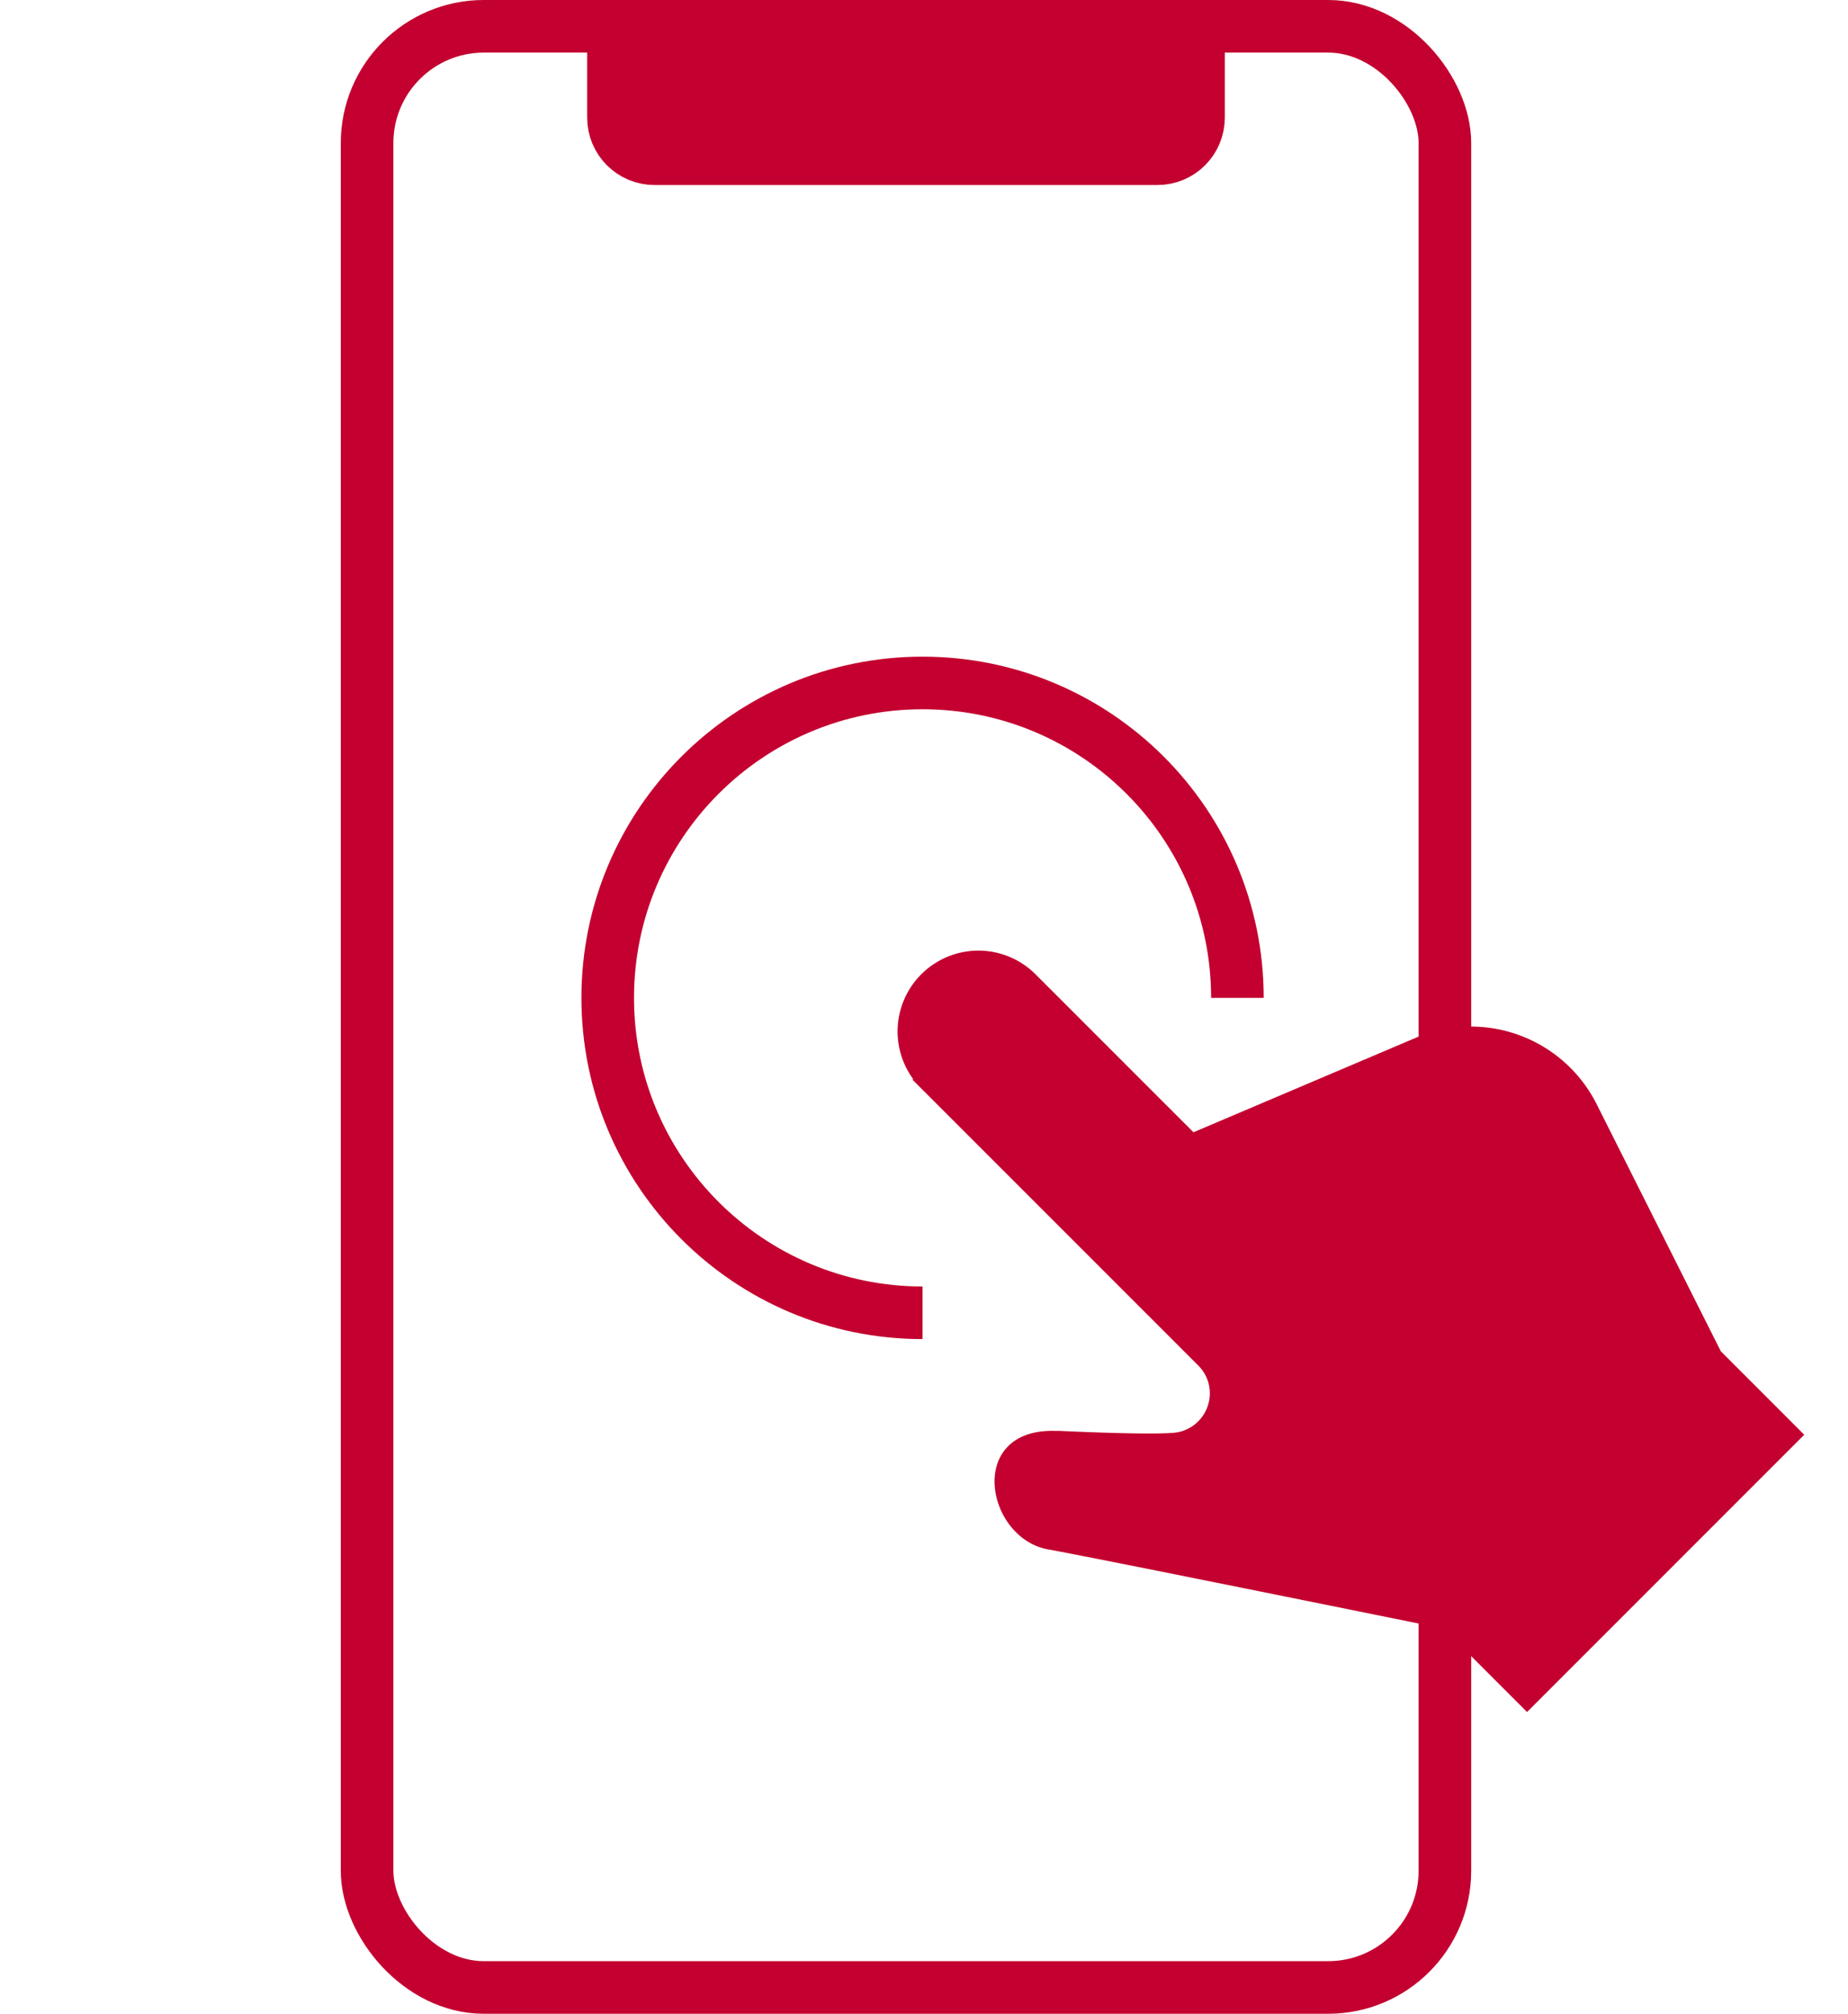 <svg xmlns="http://www.w3.org/2000/svg" viewBox="0 0 102.6 111.78"><rect x="20.38" y="1.46" width="59.84" height="108.86" rx="6.48" ry="6.48" fill="none" stroke="#c3002f" stroke-miterlimit="10" stroke-width="2.92"/><path d="M66.54 1.46v5.07c0 1.26-1.02 2.28-2.28 2.28H36.34c-1.26 0-2.28-1.02-2.28-2.28V1.46h32.48Z" fill="#c3002f" stroke="#c3002f" stroke-miterlimit="10" stroke-width="2.92"/><path d="M51.22 72.87c-9.65 0-17.48-7.83-17.48-17.48s7.83-17.48 17.48-17.48S68.7 45.74 68.7 55.39" fill="none" stroke="#c3002f" stroke-miterlimit="10" stroke-width="2.92"/><path d="M58.7 79.42c5.12.24 6.32.12 6.32.12.88-.02 1.66-.56 1.99-1.38.33-.82.14-1.75-.49-2.37L50.66 59.93l.04-.03a4.48 4.48 0 0 1 .45-5.82 4.484 4.484 0 0 1 6.34 0l8.77 8.77 12.5-5.31a7.82 7.82 0 0 1 9.91 3.8l6.87 13.67 4.63 4.63-15.39 15.39-4.63-4.63s-19.95-4.05-21.93-4.39c-3.53-.61-4.63-6.82.49-6.58Z" fill="#c3002f"/></svg>